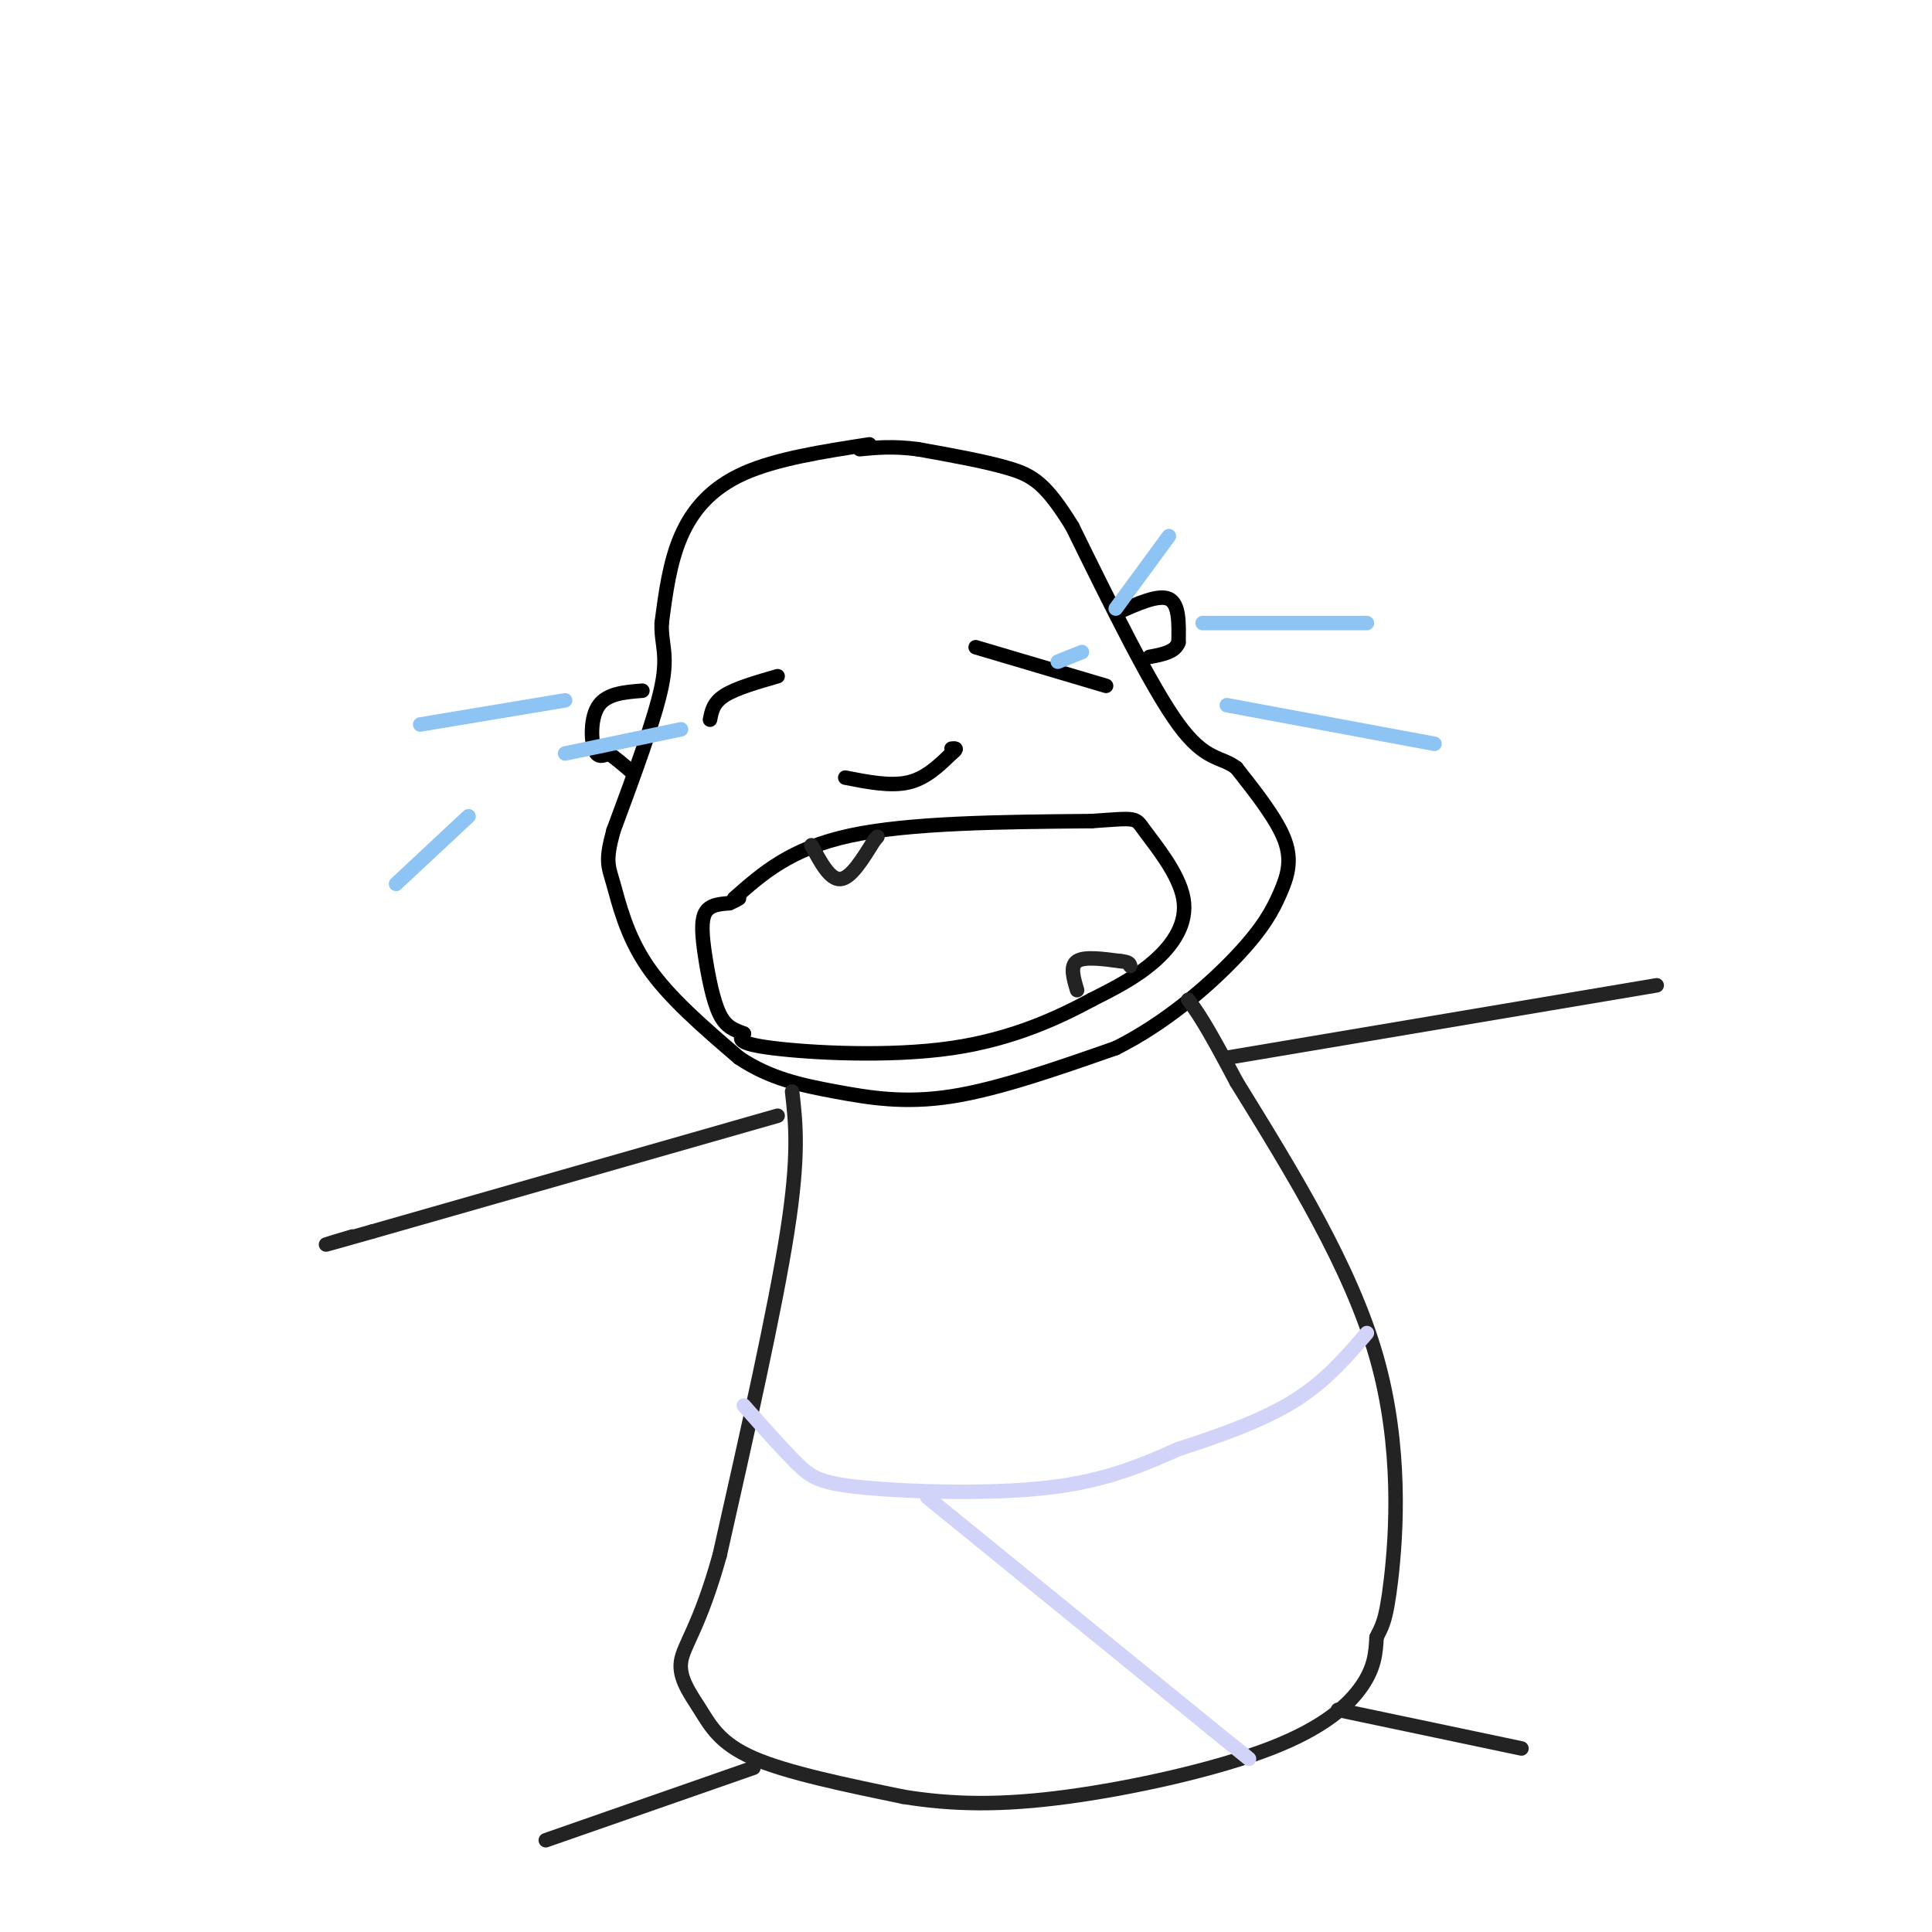 <svg viewBox='0 0 400 400' version='1.1' xmlns='http://www.w3.org/2000/svg' xmlns:xlink='http://www.w3.org/1999/xlink'><g fill='none' stroke='rgb(0,0,0)' stroke-width='3' stroke-linecap='round' stroke-linejoin='round'><path d='M180,92c-9.622,1.489 -19.244,2.978 -26,6c-6.756,3.022 -10.644,7.578 -13,13c-2.356,5.422 -3.178,11.711 -4,18'/><path d='M137,129c-0.178,4.356 1.378,6.244 0,13c-1.378,6.756 -5.689,18.378 -10,30'/><path d='M127,172c-1.738,6.345 -1.083,7.208 0,11c1.083,3.792 2.595,10.512 7,17c4.405,6.488 11.702,12.744 19,19'/><path d='M153,219c6.440,4.345 13.042,5.708 20,7c6.958,1.292 14.274,2.512 24,1c9.726,-1.512 21.863,-5.756 34,-10'/><path d='M231,217c10.424,-5.190 19.485,-13.164 25,-19c5.515,-5.836 7.485,-9.533 9,-13c1.515,-3.467 2.576,-6.705 1,-11c-1.576,-4.295 -5.788,-9.648 -10,-15'/><path d='M256,159c-3.244,-2.511 -6.356,-1.289 -12,-9c-5.644,-7.711 -13.822,-24.356 -22,-41'/><path d='M222,109c-5.467,-8.867 -8.133,-10.533 -13,-12c-4.867,-1.467 -11.933,-2.733 -19,-4'/><path d='M190,93c-5.167,-0.667 -8.583,-0.333 -12,0'/><path d='M133,143c-3.622,0.289 -7.244,0.578 -9,3c-1.756,2.422 -1.644,6.978 -1,9c0.644,2.022 1.822,1.511 3,1'/><path d='M126,156c1.333,0.833 3.167,2.417 5,4'/><path d='M231,127c4.417,-2.000 8.833,-4.000 11,-3c2.167,1.000 2.083,5.000 2,9'/><path d='M244,133c-0.667,2.000 -3.333,2.500 -6,3'/><path d='M152,186c5.833,-5.167 11.667,-10.333 24,-13c12.333,-2.667 31.167,-2.833 50,-3'/><path d='M226,170c9.687,-0.678 8.906,-0.872 11,2c2.094,2.872 7.064,8.812 8,14c0.936,5.188 -2.161,9.625 -6,13c-3.839,3.375 -8.419,5.687 -13,8'/><path d='M226,207c-6.440,3.464 -16.042,8.125 -29,10c-12.958,1.875 -29.274,0.964 -37,0c-7.726,-0.964 -6.863,-1.982 -6,-3'/><path d='M154,214c-1.895,-0.780 -3.632,-1.230 -5,-4c-1.368,-2.770 -2.368,-7.861 -3,-12c-0.632,-4.139 -0.895,-7.325 0,-9c0.895,-1.675 2.947,-1.837 5,-2'/><path d='M151,187c1.167,-0.500 1.583,-0.750 2,-1'/><path d='M147,149c0.333,-1.750 0.667,-3.500 3,-5c2.333,-1.500 6.667,-2.750 11,-4'/><path d='M202,134c0.000,0.000 27.000,8.000 27,8'/><path d='M175,161c4.667,0.917 9.333,1.833 13,1c3.667,-0.833 6.333,-3.417 9,-6'/><path d='M197,156c1.500,-1.167 0.750,-1.083 0,-1'/></g>
<g fill='none' stroke='rgb(141,196,244)' stroke-width='3' stroke-linecap='round' stroke-linejoin='round'><path d='M141,151c0.000,0.000 -24.000,5.000 -24,5'/><path d='M117,145c0.000,0.000 -30.000,5.000 -30,5'/><path d='M97,169c0.000,0.000 -15.000,14.000 -15,14'/><path d='M231,126c0.000,0.000 11.000,-15.000 11,-15'/><path d='M249,129c0.000,0.000 34.000,0.000 34,0'/><path d='M254,146c0.000,0.000 43.000,8.000 43,8'/><path d='M219,137c0.000,0.000 5.000,-2.000 5,-2'/></g>
<g fill='none' stroke='rgb(35,35,35)' stroke-width='3' stroke-linecap='round' stroke-linejoin='round'><path d='M168,175c1.917,3.583 3.833,7.167 6,7c2.167,-0.167 4.583,-4.083 7,-8'/><path d='M181,174c1.167,-1.333 0.583,-0.667 0,0'/><path d='M223,205c-0.750,-2.500 -1.500,-5.000 0,-6c1.500,-1.000 5.250,-0.500 9,0'/><path d='M232,199c1.833,0.167 1.917,0.583 2,1'/><path d='M164,226c0.750,6.500 1.500,13.000 -1,29c-2.500,16.000 -8.250,41.500 -14,67'/><path d='M149,322c-4.144,14.876 -7.502,18.565 -8,22c-0.498,3.435 1.866,6.617 4,10c2.134,3.383 4.038,6.967 11,10c6.962,3.033 18.981,5.517 31,8'/><path d='M187,372c10.244,1.668 20.354,1.839 34,0c13.646,-1.839 30.828,-5.687 42,-10c11.172,-4.313 16.335,-9.089 19,-13c2.665,-3.911 2.833,-6.955 3,-10'/><path d='M285,339c0.976,-2.202 1.917,-2.708 3,-12c1.083,-9.292 2.310,-27.369 -3,-46c-5.310,-18.631 -17.155,-37.815 -29,-57'/><path d='M256,224c-6.500,-12.333 -8.250,-14.667 -10,-17'/><path d='M161,231c0.000,0.000 -84.000,24.000 -84,24'/><path d='M77,255c-14.667,4.167 -9.333,2.583 -4,1'/><path d='M254,219c0.000,0.000 89.000,-15.000 89,-15'/><path d='M156,366c0.000,0.000 -43.000,15.000 -43,15'/><path d='M277,354c0.000,0.000 38.000,8.000 38,8'/></g>
<g fill='none' stroke='rgb(210,211,249)' stroke-width='3' stroke-linecap='round' stroke-linejoin='round'><path d='M154,291c4.036,4.554 8.071,9.107 11,12c2.929,2.893 4.750,4.125 14,5c9.250,0.875 25.929,1.393 38,0c12.071,-1.393 19.536,-4.696 27,-8'/><path d='M244,300c8.867,-2.844 17.533,-5.956 24,-10c6.467,-4.044 10.733,-9.022 15,-14'/><path d='M192,310c0.000,0.000 59.000,48.000 59,48'/><path d='M251,358c10.667,8.667 7.833,6.333 5,4'/></g>
</svg>